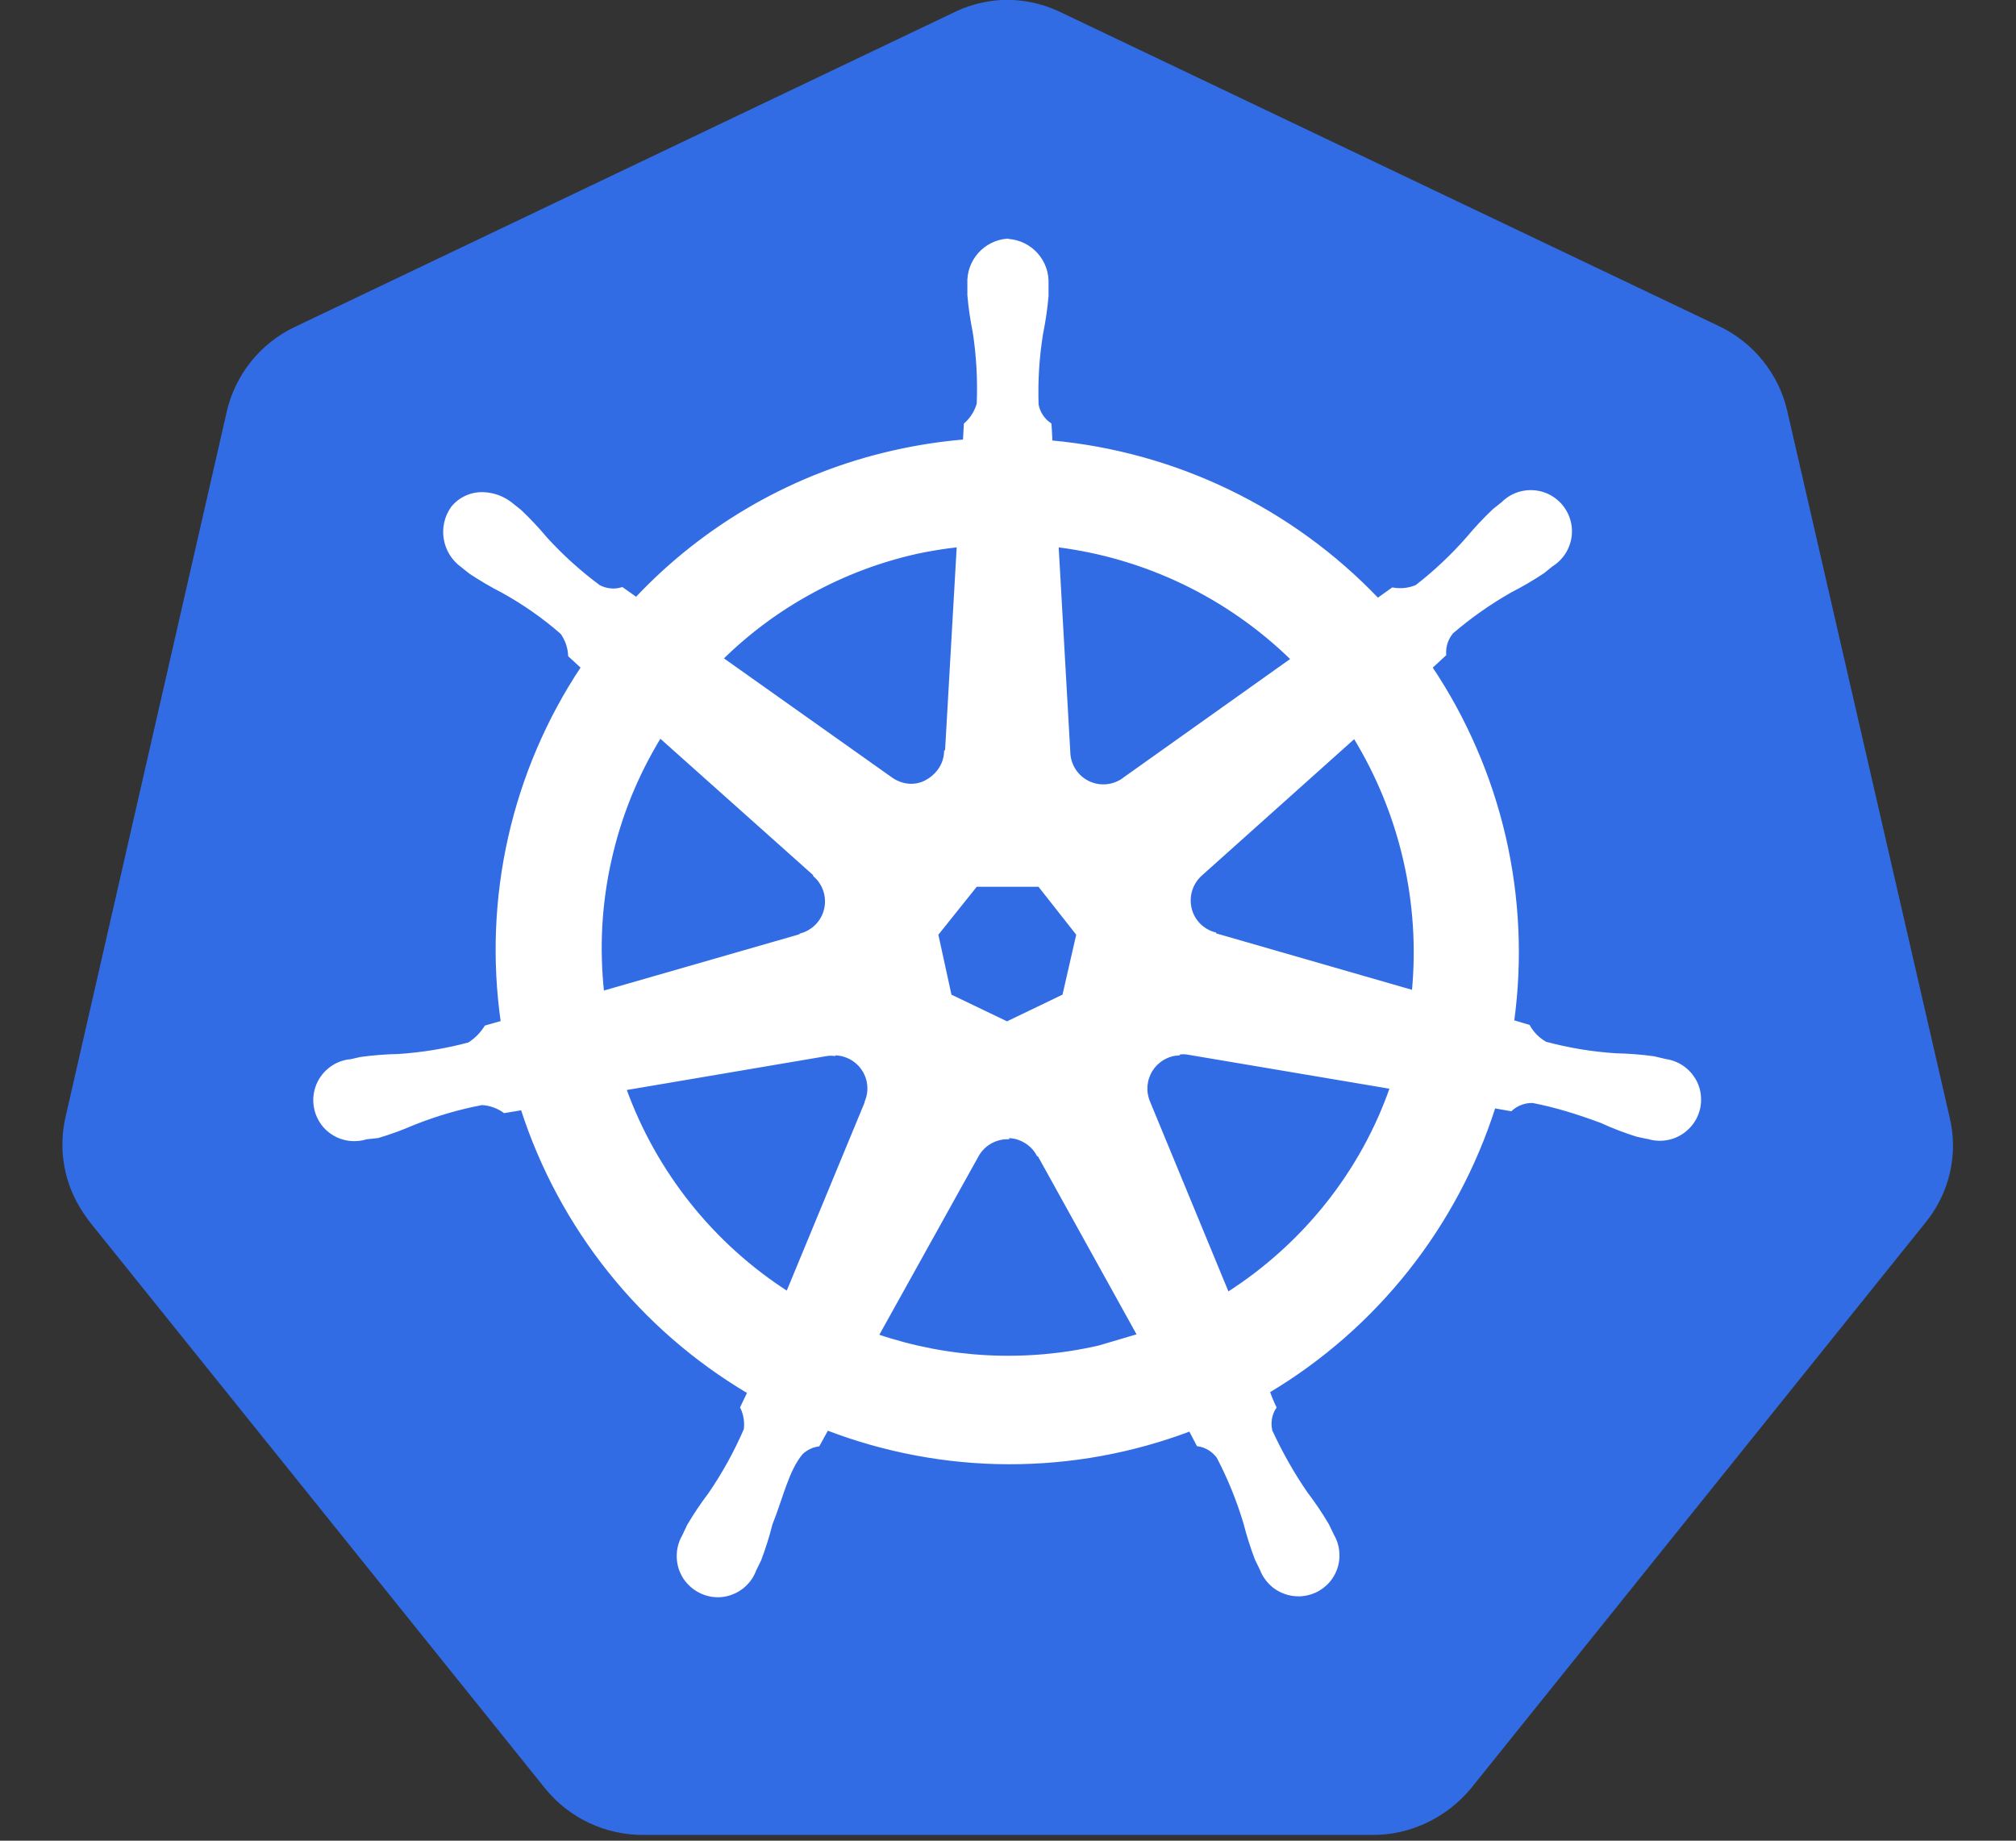 <svg xmlns="http://www.w3.org/2000/svg" xmlns:xlink="http://www.w3.org/1999/xlink" width="460" zoomAndPan="magnify" viewBox="0 0 345 315" height="420" preserveAspectRatio="xMidYMid meet" version="1.0"><rect x="0" y="0" width="345" height="315" fill="#333333" stroke="none"/><path fill="#326ce5" d="M 171.41 -0.008 C 168.488 0.164 165.715 0.898 163.09 2.199 L 50.43 55.961 C 44.547 58.762 40.27 64.094 38.805 70.445 L 11.227 191.105 C 9.914 196.77 10.977 202.707 14.262 207.562 C 14.645 208.148 15.051 208.715 15.473 209.262 L 93.309 306.086 C 97.426 311.145 103.602 314.047 110.109 314.016 L 234.953 314.016 C 241.484 314.027 247.672 310.98 251.773 305.996 L 329.57 209.148 C 333.656 204.094 335.18 197.418 333.613 191.086 L 305.855 70.324 C 304.391 63.973 300.094 58.641 294.23 55.84 L 181.75 2.207 C 178.457 0.582 174.977 -0.156 171.309 -0.008 Z M 171.41 -0.008 " fill-opacity="1" fill-rule="nonzero"/><path stroke-linecap="butt" transform="matrix(10.109, 0, 0, 10.113, 10.682, -4.82)" fill-opacity="1" fill="#ffffff" fill-rule="nonzero" stroke-linejoin="miter" d="M 16.002 4.542 C 15.618 4.569 15.327 4.898 15.347 5.282 L 15.347 5.47 C 15.365 5.683 15.397 5.894 15.439 6.103 C 15.5 6.504 15.522 6.908 15.505 7.313 C 15.467 7.446 15.391 7.566 15.287 7.658 L 15.272 7.94 C 14.867 7.974 14.465 8.036 14.069 8.126 C 12.403 8.502 10.886 9.366 9.715 10.611 L 9.475 10.441 C 9.343 10.481 9.201 10.466 9.08 10.401 C 8.755 10.16 8.456 9.89 8.183 9.591 C 8.046 9.427 7.901 9.273 7.746 9.126 L 7.598 9.008 C 7.466 8.902 7.304 8.841 7.135 8.833 C 7.033 8.828 6.935 8.846 6.841 8.887 C 6.748 8.929 6.669 8.989 6.604 9.069 C 6.378 9.386 6.452 9.825 6.768 10.052 L 6.906 10.162 C 7.084 10.28 7.268 10.388 7.458 10.485 C 7.812 10.682 8.146 10.913 8.456 11.185 C 8.537 11.3 8.581 11.428 8.589 11.569 L 8.807 11.769 C 7.63 13.535 7.147 15.674 7.449 17.775 L 7.169 17.855 C 7.096 17.971 6.999 18.07 6.883 18.143 C 6.491 18.248 6.093 18.313 5.689 18.34 C 5.475 18.344 5.261 18.361 5.049 18.39 L 4.872 18.43 L 4.852 18.43 C 4.791 18.439 4.732 18.455 4.675 18.48 C 4.618 18.505 4.566 18.537 4.518 18.577 C 4.47 18.616 4.429 18.661 4.393 18.712 C 4.358 18.763 4.33 18.818 4.31 18.877 C 4.29 18.936 4.278 18.996 4.275 19.058 C 4.272 19.12 4.277 19.181 4.291 19.242 C 4.304 19.302 4.326 19.359 4.356 19.414 C 4.385 19.468 4.422 19.518 4.465 19.562 C 4.509 19.606 4.558 19.643 4.612 19.674 C 4.666 19.704 4.723 19.727 4.784 19.741 C 4.844 19.756 4.905 19.762 4.967 19.759 C 5.029 19.757 5.09 19.746 5.149 19.727 L 5.162 19.727 L 5.342 19.707 C 5.545 19.647 5.745 19.573 5.94 19.489 C 6.315 19.339 6.704 19.224 7.102 19.149 C 7.24 19.157 7.372 19.204 7.484 19.284 L 7.784 19.234 C 8.434 21.251 9.8 22.96 11.624 24.037 L 11.502 24.292 C 11.558 24.409 11.579 24.539 11.562 24.668 C 11.397 25.05 11.195 25.416 10.959 25.76 C 10.829 25.931 10.71 26.109 10.601 26.293 L 10.516 26.473 C 10.485 26.526 10.462 26.583 10.447 26.643 C 10.432 26.703 10.425 26.764 10.427 26.825 C 10.428 26.887 10.438 26.947 10.456 27.006 C 10.475 27.065 10.501 27.121 10.534 27.173 C 10.568 27.224 10.608 27.27 10.655 27.311 C 10.701 27.352 10.752 27.385 10.808 27.412 C 10.863 27.439 10.922 27.457 10.983 27.468 C 11.043 27.478 11.104 27.481 11.166 27.474 C 11.228 27.467 11.287 27.452 11.344 27.428 C 11.402 27.405 11.455 27.374 11.504 27.336 C 11.552 27.298 11.595 27.254 11.632 27.204 C 11.668 27.154 11.697 27.1 11.719 27.042 L 11.802 26.872 C 11.878 26.672 11.942 26.468 11.994 26.262 C 12.171 25.825 12.267 25.356 12.509 25.066 C 12.59 24.99 12.685 24.943 12.795 24.926 L 12.945 24.653 C 13.435 24.841 13.939 24.984 14.455 25.08 C 14.971 25.177 15.492 25.226 16.017 25.227 C 16.542 25.228 17.063 25.182 17.579 25.088 C 18.096 24.994 18.6 24.854 19.091 24.668 L 19.224 24.923 C 19.36 24.943 19.482 25.018 19.564 25.128 C 19.752 25.486 19.904 25.861 20.02 26.248 C 20.073 26.455 20.138 26.659 20.214 26.859 L 20.297 27.029 C 20.319 27.087 20.348 27.141 20.385 27.19 C 20.422 27.24 20.464 27.284 20.513 27.322 C 20.562 27.36 20.615 27.39 20.672 27.413 C 20.73 27.436 20.789 27.452 20.85 27.458 C 20.912 27.465 20.973 27.464 21.034 27.453 C 21.095 27.443 21.153 27.425 21.209 27.399 C 21.265 27.372 21.317 27.339 21.363 27.298 C 21.41 27.258 21.45 27.212 21.484 27.16 C 21.517 27.108 21.543 27.053 21.562 26.993 C 21.58 26.934 21.59 26.874 21.591 26.812 C 21.592 26.75 21.585 26.689 21.57 26.629 C 21.555 26.569 21.531 26.513 21.5 26.459 L 21.413 26.279 C 21.304 26.095 21.185 25.918 21.055 25.748 C 20.825 25.416 20.627 25.062 20.455 24.691 C 20.439 24.622 20.437 24.554 20.448 24.484 C 20.46 24.415 20.485 24.35 20.523 24.291 C 20.48 24.204 20.443 24.114 20.412 24.022 C 22.232 22.937 23.592 21.222 24.235 19.202 L 24.519 19.252 C 24.621 19.159 24.755 19.11 24.892 19.114 C 25.289 19.19 25.678 19.314 26.054 19.454 C 26.249 19.544 26.449 19.62 26.652 19.684 C 26.7 19.697 26.77 19.708 26.824 19.721 L 26.837 19.721 C 26.896 19.74 26.956 19.751 27.019 19.753 C 27.08 19.755 27.141 19.749 27.202 19.734 C 27.262 19.72 27.319 19.697 27.373 19.666 C 27.427 19.636 27.476 19.598 27.519 19.554 C 27.563 19.51 27.6 19.461 27.63 19.407 C 27.66 19.352 27.682 19.295 27.696 19.235 C 27.71 19.174 27.715 19.113 27.712 19.051 C 27.709 18.989 27.698 18.929 27.678 18.87 C 27.658 18.811 27.63 18.756 27.594 18.705 C 27.559 18.654 27.517 18.609 27.469 18.57 C 27.421 18.53 27.369 18.498 27.312 18.474 C 27.255 18.449 27.196 18.432 27.134 18.424 L 26.94 18.378 C 26.728 18.349 26.514 18.332 26.3 18.328 C 25.896 18.302 25.496 18.236 25.106 18.131 C 24.986 18.064 24.886 17.964 24.818 17.843 L 24.548 17.763 C 24.619 17.242 24.643 16.72 24.619 16.194 C 24.595 15.67 24.524 15.151 24.406 14.639 C 24.287 14.127 24.124 13.63 23.914 13.148 C 23.706 12.666 23.455 12.206 23.162 11.77 L 23.398 11.552 C 23.388 11.415 23.433 11.279 23.522 11.174 C 23.829 10.91 24.162 10.677 24.512 10.478 C 24.702 10.381 24.886 10.273 25.064 10.155 L 25.21 10.037 C 25.264 10.004 25.312 9.964 25.354 9.916 C 25.396 9.87 25.432 9.818 25.459 9.761 C 25.487 9.704 25.506 9.644 25.517 9.582 C 25.528 9.519 25.53 9.457 25.523 9.394 C 25.516 9.331 25.5 9.271 25.476 9.212 C 25.452 9.154 25.42 9.1 25.381 9.05 C 25.341 9.001 25.296 8.958 25.244 8.921 C 25.192 8.884 25.137 8.856 25.077 8.835 C 25.017 8.814 24.956 8.802 24.893 8.799 C 24.83 8.795 24.767 8.801 24.706 8.815 C 24.644 8.829 24.586 8.852 24.53 8.882 C 24.476 8.913 24.426 8.951 24.381 8.996 L 24.233 9.114 C 24.078 9.261 23.933 9.415 23.796 9.579 C 23.532 9.881 23.24 10.156 22.923 10.402 C 22.793 10.455 22.658 10.47 22.519 10.446 L 22.266 10.626 C 20.806 9.096 18.839 8.146 16.731 7.956 C 16.731 7.856 16.718 7.706 16.716 7.659 C 16.603 7.581 16.524 7.462 16.498 7.327 C 16.484 6.922 16.509 6.52 16.574 6.12 C 16.617 5.91 16.647 5.7 16.666 5.487 L 16.666 5.287 C 16.686 4.903 16.396 4.574 16.011 4.547 Z M 15.168 9.708 L 14.968 13.201 L 14.953 13.201 C 14.943 13.417 14.816 13.601 14.621 13.705 C 14.426 13.809 14.195 13.778 14.021 13.651 L 11.156 11.621 C 11.612 11.173 12.12 10.796 12.682 10.491 C 13.243 10.185 13.835 9.962 14.459 9.822 C 14.693 9.772 14.929 9.734 15.166 9.708 Z M 16.836 9.708 C 18.341 9.895 19.742 10.571 20.826 11.632 L 17.988 13.649 C 17.813 13.789 17.573 13.817 17.37 13.721 C 17.167 13.625 17.037 13.421 17.034 13.197 Z M 10.116 12.935 L 12.736 15.273 L 12.736 15.288 C 12.899 15.43 12.97 15.651 12.922 15.862 C 12.874 16.073 12.712 16.24 12.505 16.297 L 12.505 16.307 L 9.143 17.274 C 9.102 16.898 9.092 16.521 9.112 16.143 C 9.134 15.765 9.185 15.392 9.269 15.023 C 9.351 14.654 9.464 14.294 9.606 13.943 C 9.749 13.593 9.919 13.256 10.117 12.934 Z M 21.869 12.935 C 22.665 14.23 23.017 15.749 22.871 17.262 L 19.504 16.292 L 19.504 16.279 C 19.294 16.222 19.134 16.055 19.087 15.844 C 19.04 15.633 19.11 15.414 19.273 15.27 L 21.873 12.943 Z M 15.465 15.455 L 16.537 15.455 L 17.192 16.287 L 16.954 17.327 L 15.991 17.79 L 15.026 17.327 L 14.799 16.287 Z M 18.899 18.293 C 18.944 18.288 18.999 18.288 19.034 18.293 L 22.501 18.878 C 22.001 20.318 21.014 21.548 19.726 22.371 L 18.386 19.127 C 18.368 19.084 18.355 19.038 18.347 18.992 C 18.339 18.945 18.338 18.898 18.341 18.851 C 18.345 18.804 18.354 18.758 18.369 18.713 C 18.384 18.668 18.403 18.626 18.428 18.586 C 18.453 18.546 18.482 18.509 18.516 18.476 C 18.55 18.443 18.587 18.414 18.628 18.39 C 18.668 18.366 18.711 18.347 18.756 18.333 C 18.802 18.319 18.848 18.311 18.895 18.308 Z M 13.076 18.308 C 13.272 18.311 13.453 18.412 13.56 18.576 C 13.667 18.74 13.684 18.946 13.607 19.126 L 13.607 19.139 L 12.275 22.357 C 11 21.54 10.032 20.325 9.517 18.9 L 12.954 18.317 C 12.992 18.313 13.031 18.313 13.07 18.317 Z M 15.98 19.708 C 16.034 19.706 16.089 19.712 16.142 19.725 C 16.194 19.739 16.245 19.759 16.292 19.786 C 16.339 19.813 16.382 19.846 16.421 19.885 C 16.459 19.924 16.491 19.968 16.517 20.016 L 16.53 20.016 L 18.224 23.073 L 17.547 23.273 C 16.301 23.558 15 23.491 13.789 23.079 L 15.489 20.022 C 15.592 19.842 15.782 19.732 15.989 19.727 Z M 15.98 19.708 " stroke="#ffffff" stroke-width="0.055" stroke-opacity="1" stroke-miterlimit="4"/></svg>